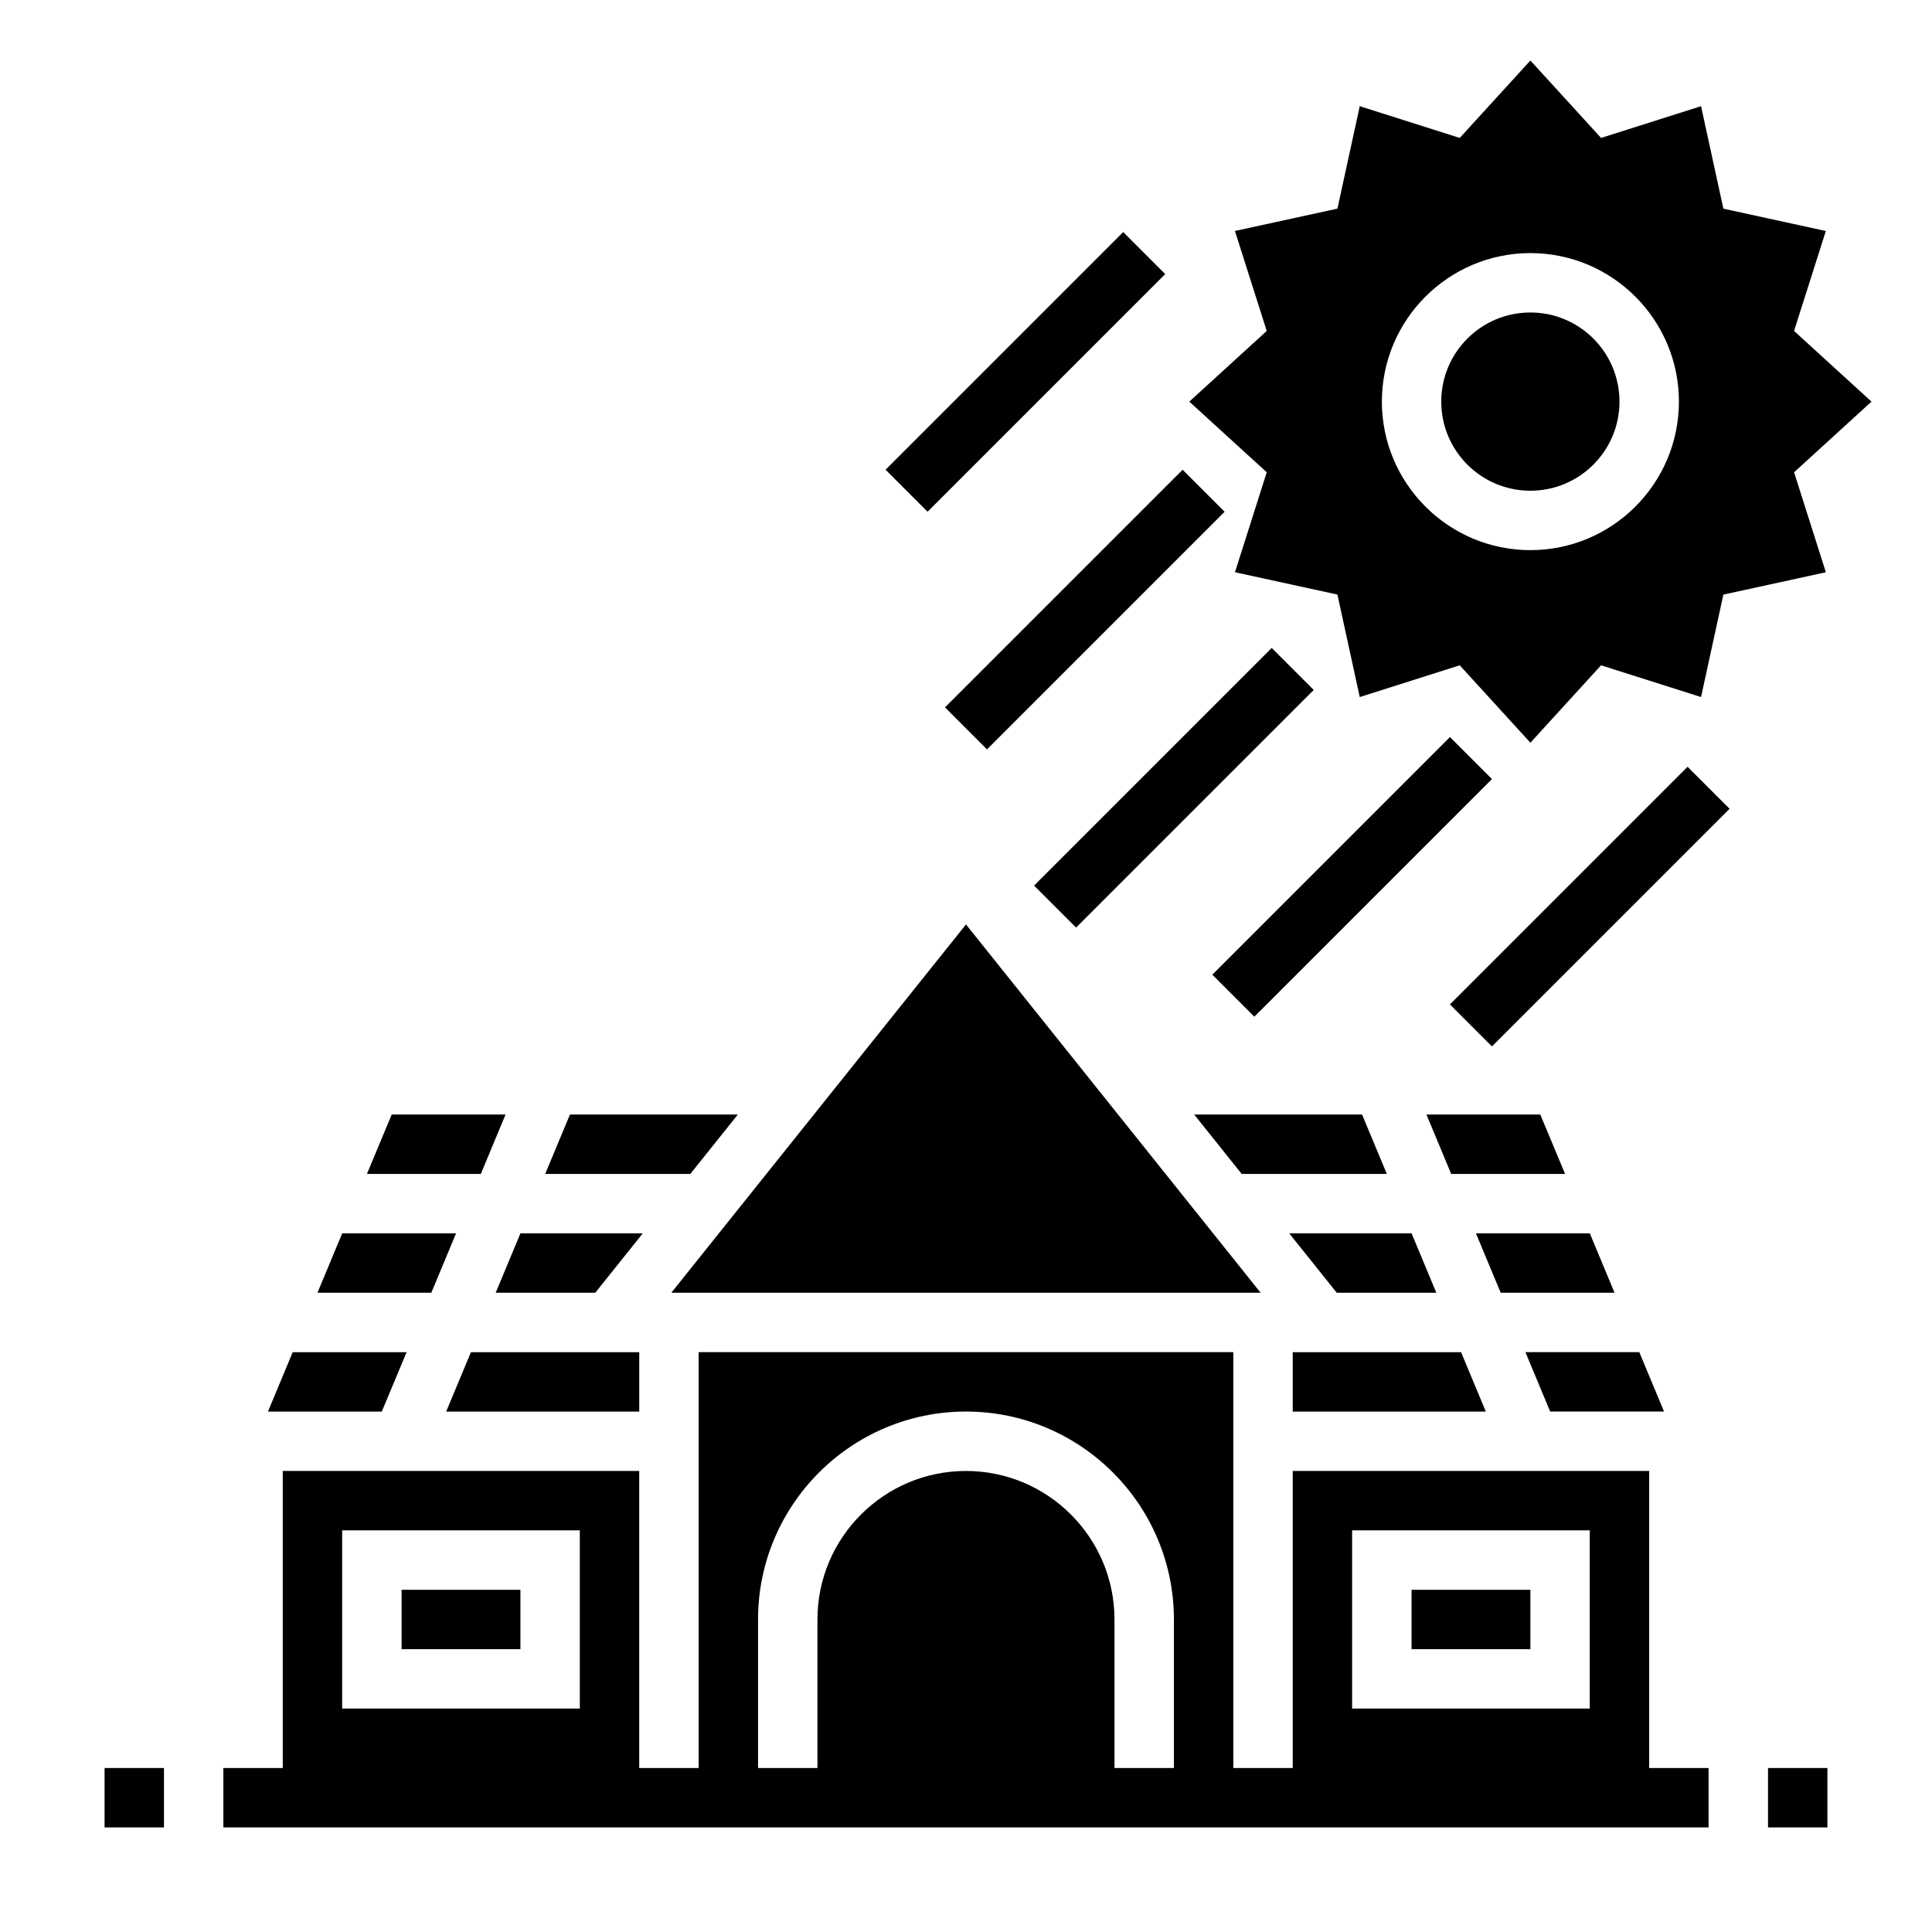 <?xml version="1.0" encoding="UTF-8"?>
<!-- Uploaded to: ICON Repo, www.iconrepo.com, Generator: ICON Repo Mixer Tools -->
<svg fill="#000000" width="800px" height="800px" version="1.1" viewBox="144 144 512 512" xmlns="http://www.w3.org/2000/svg">
 <g>
  <path d="m171.71 612.54h15.742v15.742h-15.742z"/>
  <path d="m612.54 612.54h15.742v15.742h-15.742z"/>
  <path d="m479.7 269.16-8.422 26.488 27.152 5.918 5.918 27.16 26.496-8.414 18.727 20.516 18.727-20.516 26.496 8.414 5.918-27.152 27.16-5.918-8.422-26.496 20.516-18.727-20.523-18.727 8.422-26.488-27.152-5.918-5.918-27.16-26.496 8.414-18.727-20.516-18.727 20.516-26.496-8.414-5.918 27.152-27.16 5.918 8.422 26.496-20.516 18.727zm69.871-58.086c21.703 0 39.359 17.656 39.359 39.359 0 21.703-17.656 39.359-39.359 39.359s-39.359-17.656-39.359-39.359c0-21.703 17.656-39.359 39.359-39.359z"/>
  <path d="m573.18 250.43c0 13.043-10.574 23.617-23.617 23.617-13.043 0-23.617-10.574-23.617-23.617 0-13.043 10.574-23.617 23.617-23.617 13.043 0 23.617 10.574 23.617 23.617"/>
  <path d="m394.43 331.46 62.977-62.977 11.133 11.133-62.977 62.977z"/>
  <path d="m418.04 378.69 62.977-62.977 11.133 11.133-62.977 62.977z"/>
  <path d="m465.28 402.3 62.977-62.977 11.133 11.133-62.977 62.977z"/>
  <path d="m378.68 268.48 62.977-62.977 11.133 11.133-62.977 62.977z"/>
  <path d="m528.25 410.18 62.977-62.977 11.133 11.133-62.977 62.977z"/>
  <path d="m277.98 439.36h-30.172l-6.566 15.742h30.184z"/>
  <path d="m251.75 502.34h-30.184l-6.555 15.742h30.172z"/>
  <path d="m264.86 470.85h-30.172l-6.559 15.742h30.172z"/>
  <path d="m339.54 439.36h-44.496l-6.562 15.742h38.461z"/>
  <path d="m504.96 439.36h-44.492l12.594 15.742h38.461z"/>
  <path d="m584.99 518.08-6.559-15.742h-30.18l6.562 15.742z"/>
  <path d="m250.43 565.31h31.488v15.742h-31.488z"/>
  <path d="m535.14 470.85 6.559 15.742h30.172l-6.555-15.742z"/>
  <path d="m522.02 439.36 6.559 15.742h30.18l-6.566-15.742z"/>
  <path d="m531.2 502.34h-44.613v15.742h51.168z"/>
  <path d="m524.64 486.59-6.559-15.742h-32.426l12.598 15.742z"/>
  <path d="m321.91 486.59h156.17l-78.082-97.605z"/>
  <path d="m518.08 565.31h31.488v15.742h-31.488z"/>
  <path d="m581.05 533.82h-94.465v78.719h-15.742v-110.21h-141.7v110.21h-15.742v-78.719h-94.465v78.719h-15.742v15.742h393.6v-15.742h-15.742zm-346.37 15.742h62.977v47.23h-62.977zm204.67 62.977v-39.359c0-21.703-17.656-39.359-39.359-39.359s-39.359 17.656-39.359 39.359v39.359h-15.742v-39.359c0-30.379 24.719-55.105 55.105-55.105 30.387 0 55.105 24.727 55.105 55.105v39.359zm62.977-62.977h62.977v47.23h-62.977z"/>
  <path d="m301.75 486.59 12.598-15.742h-32.426l-6.559 15.742z"/>
  <path d="m268.8 502.34-6.559 15.742h51.168v-15.742z"/>
 </g>
</svg>
